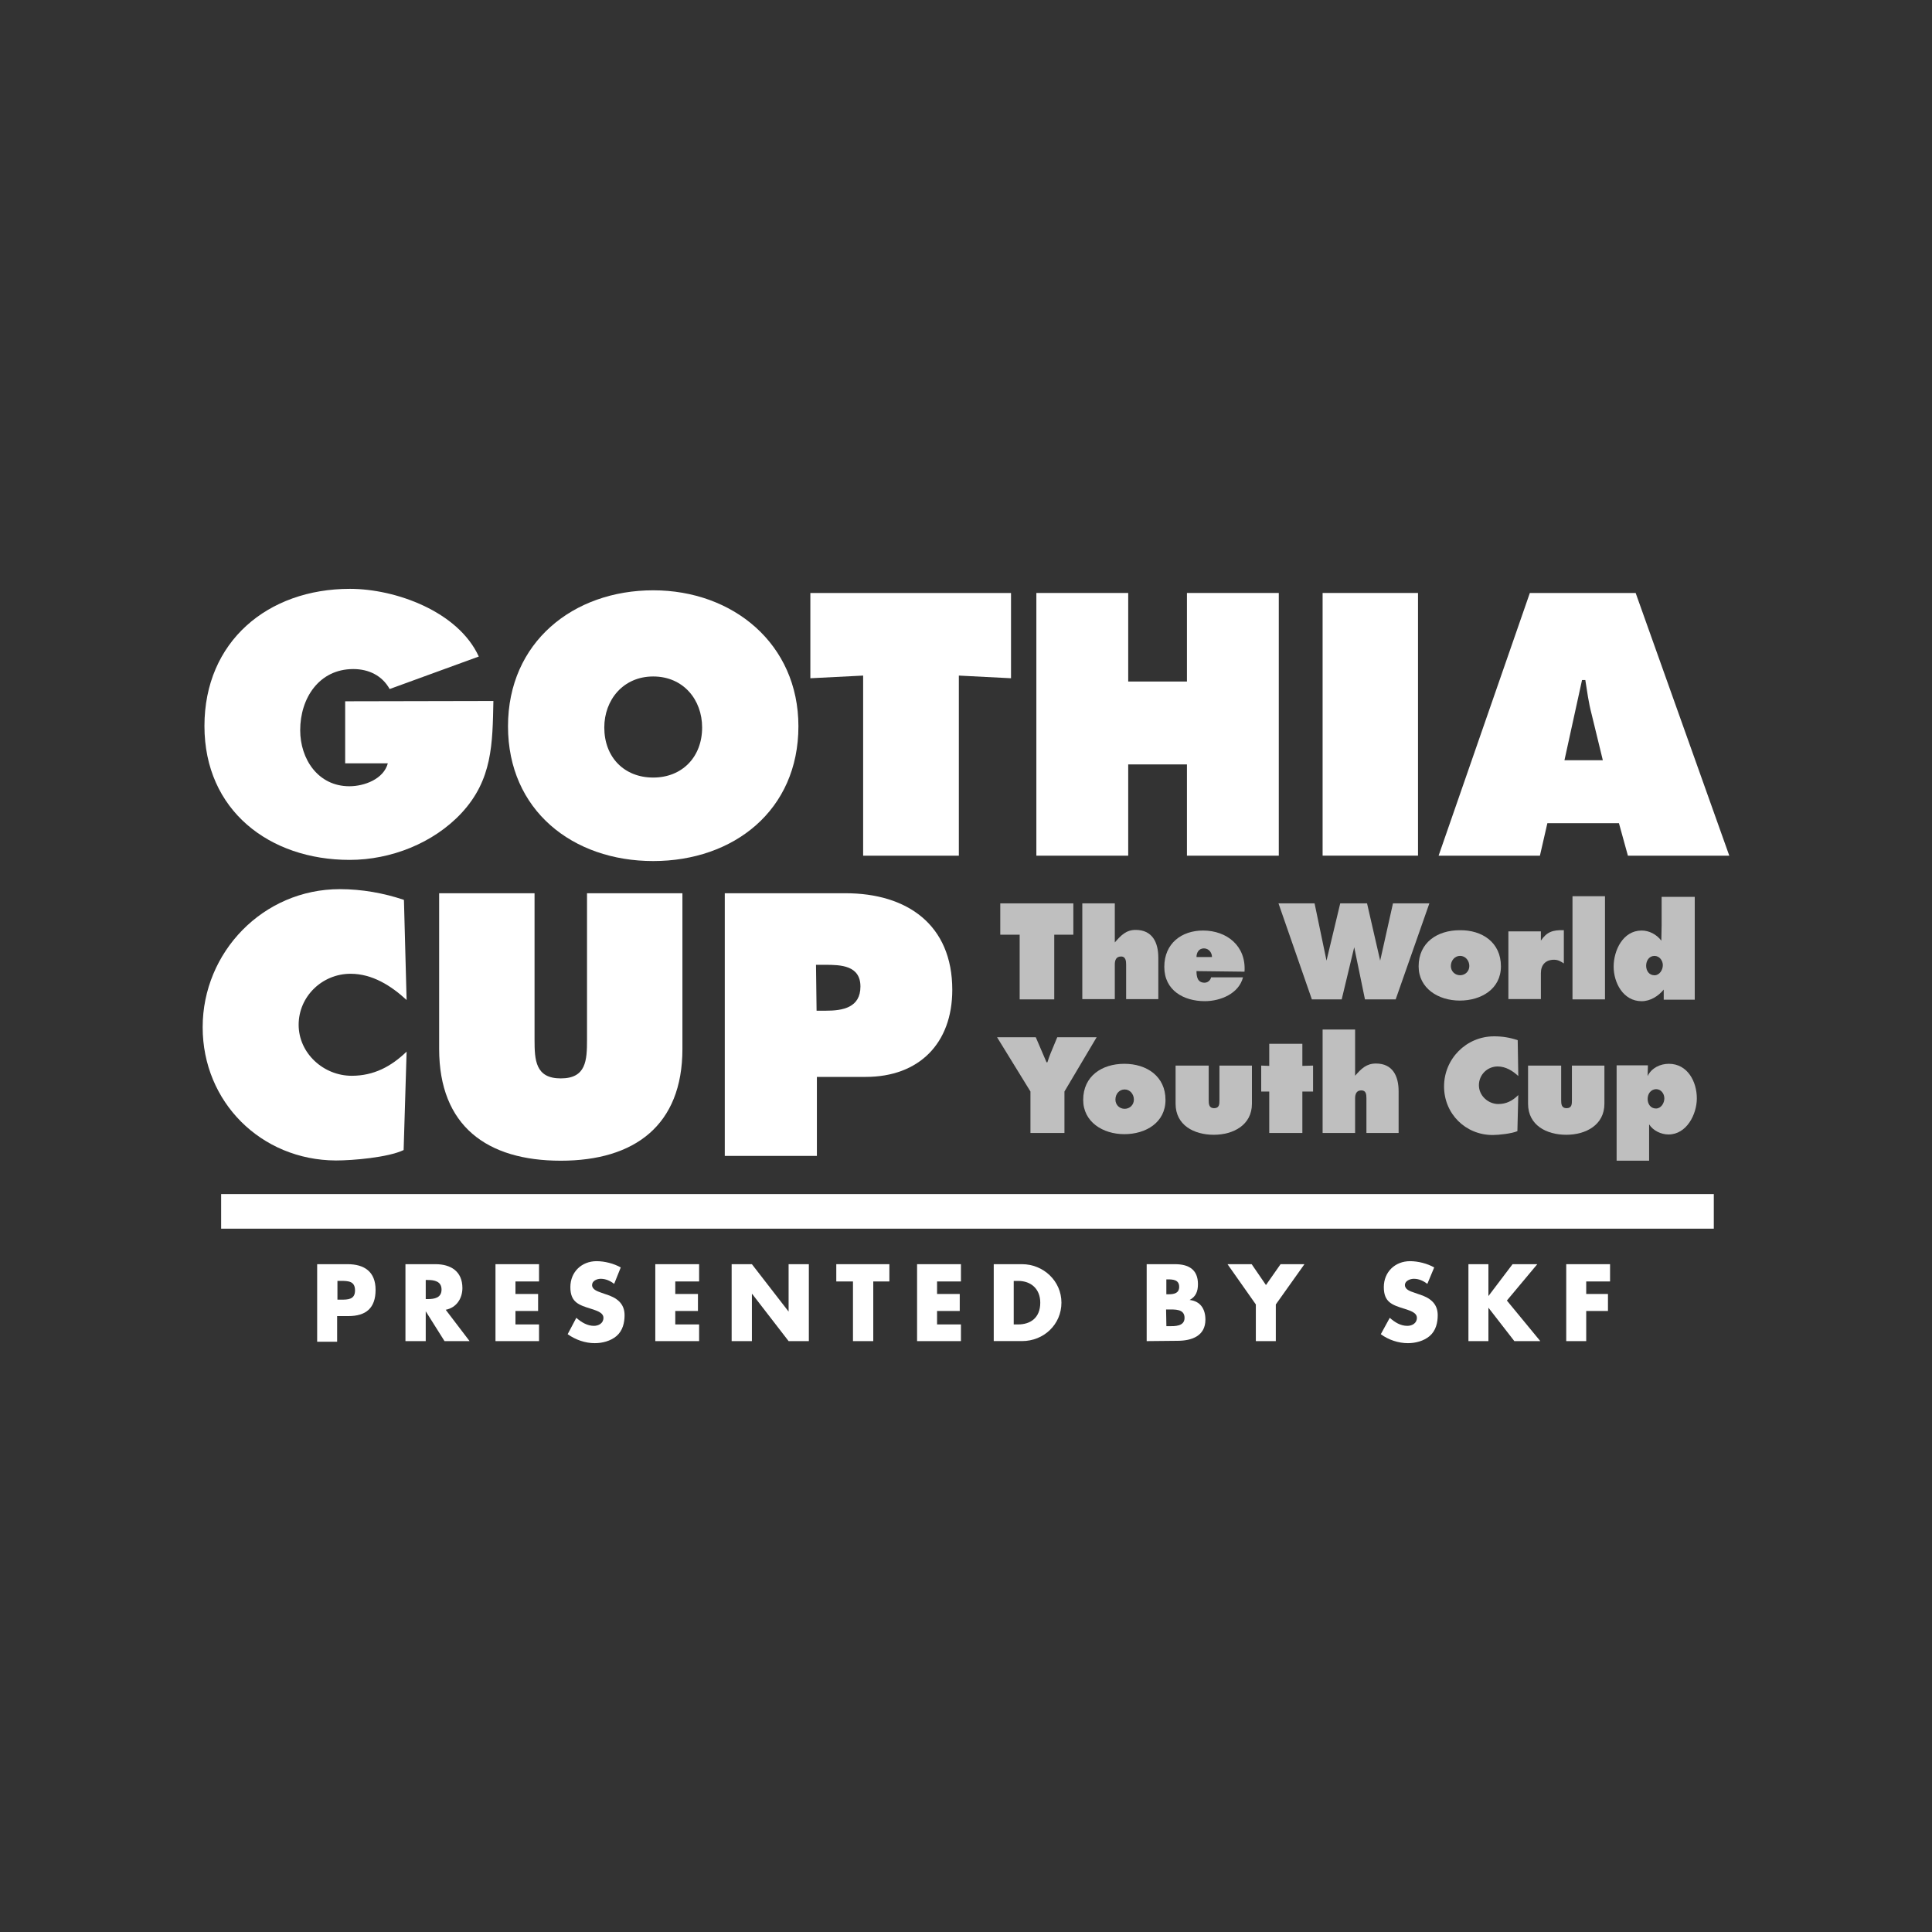 <svg xmlns="http://www.w3.org/2000/svg" id="Capa_1" data-name="Capa 1" viewBox="0 0 500 500"><rect x="0" y="0" width="500" height="500" fill="#333333" stroke="none"/><defs><style>      .cls-1 {        fill: none;      }      .cls-1, .cls-2, .cls-3 {        stroke-width: 0px;      }      .cls-2 {        fill: #bfbfbf;      }      .cls-3 {        fill: #fff;      }    </style></defs><rect class="cls-1" x="53.16" y="53.16" width="393.68" height="393.68"></rect><g><path class="cls-3" d="m105.23,258.8c-4.01-3.7-8.87-6.79-14.51-6.79-7.33,0-13.43,5.86-13.43,13.2s6.4,13.2,13.74,13.2c5.71,0,10.19-2.39,14.2-6.25l-.77,25.47c-4.01,1.93-13.2,2.7-17.52,2.7-19.37-.08-34.49-15.12-34.49-34.49s15.59-35.73,35.5-35.73c5.63,0,11.34,1,16.59,2.78l.69,25.93Z"></path><path class="cls-3" d="m176.61,231.17v40.28c0,19.83-12.42,28.94-31.48,28.94s-31.48-8.95-31.48-28.94v-40.28h24.69v37.89c0,5.32.23,10.03,6.79,10.03s6.79-4.63,6.79-10.03v-37.89h24.69Z"></path><path class="cls-3" d="m187.57,231.17h31.25c15.9,0,27.63,8.1,27.63,25,0,13.89-8.64,22.53-22.38,22.53h-12.66v20.45h-23.84v-67.98h0Zm23.77,30.4h2.39c4.32,0,8.95-.77,8.95-6.25s-5.09-5.63-9.11-5.63h-2.39l.15,11.88h0Z"></path><polygon class="cls-2" points="258.87 233.79 277.78 233.79 277.78 241.9 272.84 241.9 272.84 258.64 263.89 258.64 263.89 241.9 258.87 241.9 258.87 233.79"></polygon><path class="cls-2" d="m280.1,233.79h8.41v10.11c1.62-1.85,2.93-3.24,5.4-3.24,4.32,0,5.86,3.24,5.86,7.18v10.73h-8.33v-8.95c0-.85-.08-2.08-1.31-2.08-1.31,0-1.62,1-1.62,2.08v8.95h-8.41v-24.77h0Z"></path><path class="cls-2" d="m309.65,251.31c0,1.39.23,3.01,2.08,3.01.85,0,1.54-.62,1.7-1.39h8.26c-1.08,4.24-5.86,6.17-9.88,6.17-5.48,0-10.49-2.78-10.49-8.87s4.48-9.41,10.03-9.41c6.17,0,11.19,4.01,10.73,10.65l-12.42-.15h0Zm4.01-3.63c0-1.16-.85-2.24-2.08-2.24-1.31,0-1.93,1.08-1.93,2.24h4.01Z"></path><polygon class="cls-2" points="340.21 233.79 343.3 248.61 346.85 233.79 353.79 233.79 357.19 248.61 360.5 233.79 369.92 233.79 361.2 258.64 353.25 258.64 350.47 245.14 347.23 258.64 339.51 258.64 330.87 233.79 340.21 233.79"></polygon><path class="cls-2" d="m388.44,250.08c0,5.86-5.09,8.87-10.65,8.87s-10.65-3.16-10.65-8.87c0-6.17,4.86-9.34,10.65-9.34,5.79-.08,10.65,3.16,10.65,9.34Zm-12.96-.08c0,1.39,1.08,2.39,2.39,2.39s2.39-1,2.39-2.39-1-2.62-2.39-2.62-2.39,1.23-2.39,2.62Z"></path><path class="cls-2" d="m404.8,249.38c-.85-.54-1.54-1-2.62-1-2.16,0-3.4,1.31-3.4,3.47v6.71h-8.41v-17.52h8.41v2.39c1.54-2.24,3.01-2.78,5.94-2.7v8.64h.08Z"></path><rect class="cls-2" x="406.96" y="231.94" width="8.41" height="26.7"></rect><path class="cls-2" d="m430.57,256.1c-1.39,1.7-3.47,3.01-5.71,3.01-4.78,0-7.25-4.78-7.25-8.95s2.39-9.34,7.25-9.34c1.93,0,3.86,1,5.09,2.62l.08-4.01v-7.33h8.57v26.62h-8.03v-2.62Zm-4.55-6.17c0,1.31.77,2.47,2.16,2.47,1.31,0,2.16-1.39,2.16-2.62,0-1.16-.85-2.39-2.16-2.39-1.39,0-2.16,1.23-2.16,2.55Z"></path><path class="cls-2" d="m268.06,268.44l2.78,6.48h.23c.23-.77.54-1.62.85-2.39l1.7-4.09h10.19l-8.33,14.04v10.73h-8.8v-10.73l-8.64-14.04h10.03Z"></path><path class="cls-2" d="m301.63,284.65c0,5.86-5.09,8.87-10.65,8.87s-10.65-3.16-10.65-8.87c0-6.17,4.86-9.34,10.65-9.34s10.65,3.24,10.65,9.34Zm-12.96-.08c0,1.39,1.08,2.39,2.39,2.39s2.39-1,2.39-2.39-1-2.62-2.39-2.62-2.39,1.16-2.39,2.62Z"></path><path class="cls-2" d="m312.81,275.77v8.95c0,1,.08,2.08,1.39,2.08,1.39,0,1.39-1.08,1.39-2.08v-8.95h8.41v9.88c0,5.48-4.78,8.03-9.88,8.03s-9.88-2.47-9.88-8.03v-9.88h8.57Z"></path><polygon class="cls-2" points="337.05 275.85 339.82 275.77 339.82 282.49 337.05 282.49 337.05 293.21 328.48 293.21 328.48 282.49 326.4 282.49 326.4 275.77 328.48 275.85 328.48 270.14 337.05 270.14 337.05 275.85"></polygon><path class="cls-2" d="m342.29,266.44h8.41v11.96c1.62-1.85,2.93-3.16,5.4-3.16,4.32,0,5.86,3.24,5.86,7.18v10.8h-8.33v-8.95c0-1-.08-2.08-1.31-2.08-1.31,0-1.62,1-1.62,2.08v8.95h-8.41v-26.78h0Z"></path><path class="cls-2" d="m392.92,278.47c-1.39-1.31-3.24-2.47-5.32-2.47-2.7,0-4.86,2.16-4.86,4.86s2.39,4.86,5.02,4.86c2.08,0,3.7-.85,5.17-2.32l-.23,9.34c-1.39.62-4.78,1-6.4,1-7.02,0-12.58-5.48-12.58-12.58s5.71-12.96,12.96-12.96c2.08,0,4.09.31,6.1,1l.15,9.26Z"></path><path class="cls-2" d="m404.03,275.77v8.95c0,1,.08,2.08,1.39,2.08,1.39,0,1.39-1.08,1.39-2.08v-8.95h8.41v9.88c0,5.48-4.78,8.03-9.88,8.03s-9.88-2.47-9.88-8.03v-9.88h8.57Z"></path><path class="cls-2" d="m426.41,278.47c1-2.08,3.24-3.16,5.48-3.16,4.86,0,7.25,4.63,7.25,8.95,0,4.09-2.62,9.34-7.33,9.34-1.93,0-4.01-1-5.02-2.62v9.41h-8.41v-24.69h8.1l-.08,2.78h0Zm0,5.94c0,1.31.77,2.47,2.16,2.47,1.31,0,2.16-1.39,2.16-2.62s-.85-2.39-2.16-2.39c-1.39.08-2.16,1.23-2.16,2.55Z"></path><rect class="cls-3" x="57.23" y="309.03" width="386.3" height="8.95"></rect><path class="cls-3" d="m127.69,181.4c-.23,11.11-.23,20.37-8.26,29.02-7.25,7.79-18.29,12.12-28.94,12.12-20.76,0-37.58-12.81-37.58-34.65s16.36-35.5,37.66-35.5c11.81,0,28.01,5.86,33.34,17.52l-23.07,8.41c-1.93-3.47-5.4-5.17-9.41-5.17-8.87,0-13.74,7.56-13.74,15.82,0,7.49,4.63,14.51,12.73,14.51,3.86,0,8.87-1.85,9.95-5.94h-11.04v-16.05l38.35-.08h0Z"></path><polygon class="cls-3" points="209.72 153.46 261.65 153.46 261.65 175.53 248.15 174.84 248.15 221.45 223.38 221.45 223.38 174.84 209.72 175.53 209.72 153.46"></polygon><polygon class="cls-3" points="268.21 153.46 291.98 153.46 291.98 176.38 307.18 176.38 307.18 153.46 330.95 153.46 330.95 221.45 307.18 221.45 307.18 197.83 291.98 197.83 291.98 221.45 268.21 221.45 268.21 153.46"></polygon><rect class="cls-3" x="342.29" y="153.46" width="24.69" height="67.98"></rect><path class="cls-3" d="m398.55,221.45h-26.24l23.61-67.98h27.39l24.23,67.98h-26.24l-2.32-8.41h-18.52l-1.93,8.41Zm16.28-24.62l-2.93-12.04c-.77-2.93-1.16-5.86-1.62-8.8h-.85l-4.55,20.76h9.95v.08Z"></path><path class="cls-3" d="m206.63,187.96c0,21.76-16.75,34.88-37.58,34.88s-37.58-13.12-37.58-34.88,16.9-35.19,37.58-35.19,37.58,13.89,37.58,35.19Zm-50.24.31c0,7.72,5.17,12.96,12.66,12.96s12.66-5.32,12.66-12.96c0-7.18-4.86-13.2-12.66-13.2s-12.66,6.1-12.66,13.2Z"></path><path class="cls-3" d="m82.08,327.17h7.87c4.32,0,7.25,1.93,7.25,6.64s-2.47,6.79-7.02,6.79h-2.93v6.64h-5.17v-20.06Zm5.25,9.18h.85c1.85,0,3.7,0,3.7-2.39s-1.7-2.47-3.7-2.47h-.85v4.86Z"></path><path class="cls-3" d="m121.52,347.08h-6.48l-4.86-7.72h0v7.72h-5.25v-19.91h7.79c3.94,0,6.95,1.85,6.95,6.17,0,2.7-1.54,5.09-4.32,5.63l6.17,8.1Zm-11.34-10.88h.54c1.7,0,3.55-.31,3.55-2.47s-1.93-2.47-3.55-2.47h-.54v4.94Z"></path><polygon class="cls-3" points="133.4 331.64 133.4 334.88 139.26 334.88 139.26 339.28 133.4 339.28 133.4 342.76 139.5 342.76 139.5 347.08 128.23 347.08 128.23 327.17 139.5 327.17 139.5 331.64 133.4 331.64"></polygon><path class="cls-3" d="m158.94,332.26c-1-.77-2.16-1.31-3.47-1.31-1,0-2.24.54-2.24,1.62,0,1.16,1.39,1.62,2.24,1.93l1.31.46c2.78.85,4.86,2.32,4.86,5.4,0,1.93-.46,4.01-2.08,5.4-1.54,1.31-3.7,1.85-5.63,1.85-2.47,0-4.94-.85-7.02-2.32l2.24-4.24c1.31,1.16,2.86,2.08,4.55,2.08,1.16,0,2.47-.62,2.47-2.08s-2.08-1.93-3.16-2.32c-3.24-1-5.4-1.7-5.4-5.63s2.93-6.71,6.79-6.71c2.08,0,4.48.62,6.25,1.62l-1.7,4.24Z"></path><polygon class="cls-3" points="174.76 331.64 174.76 334.88 180.63 334.88 180.63 339.28 174.76 339.28 174.76 342.76 180.93 342.76 180.93 347.08 169.59 347.08 169.59 327.17 180.93 327.17 180.93 331.64 174.76 331.64"></polygon><polygon class="cls-3" points="189.35 327.17 194.59 327.17 204.09 339.44 204.09 339.44 204.09 327.17 209.33 327.17 209.33 347.08 204.09 347.08 194.67 334.88 194.59 334.88 194.59 347.08 189.35 347.08 189.35 327.17"></polygon><polygon class="cls-3" points="226 347.08 220.75 347.08 220.75 331.64 216.43 331.64 216.43 327.17 230.17 327.17 230.17 331.64 226 331.64 226 347.08"></polygon><polygon class="cls-3" points="242.51 331.64 242.51 334.88 248.38 334.88 248.38 339.28 242.51 339.28 242.51 342.76 248.69 342.76 248.69 347.08 237.34 347.08 237.34 327.17 248.69 327.17 248.69 331.64 242.51 331.64"></polygon><path class="cls-3" d="m257.18,327.17h7.33c5.48,0,10.19,4.32,10.19,9.95s-4.55,9.95-10.19,9.95h-7.33v-19.91Zm5.17,15.59h1.16c3.16,0,5.71-1.7,5.71-5.63,0-3.55-2.39-5.63-5.71-5.63h-1.16v11.27Z"></path><path class="cls-3" d="m296.76,347.08v-19.91h7.33c3.55,0,5.94,1.39,5.94,5.17,0,1.85-.54,3.24-2.16,4.09h0c2.78.31,4.09,2.32,4.09,5.09,0,4.24-3.55,5.48-7.25,5.48l-7.95.08h0Zm5.09-12.12h.54c1.39,0,2.78-.23,2.78-1.93,0-1.85-1.62-1.93-3.01-1.93h-.31v3.86h0Zm0,8.26h.62c1.54,0,4.09.08,4.09-2.16,0-2.39-2.62-2.16-4.24-2.16h-.54l.08,4.32h0Z"></path><polygon class="cls-3" points="317.68 327.17 323.93 327.17 327.63 332.57 331.41 327.17 337.59 327.17 330.18 337.59 330.18 347.08 325.01 347.08 325.01 337.59 317.68 327.17"></polygon><path class="cls-3" d="m369.38,332.26c-1-.77-2.16-1.31-3.47-1.31-1,0-2.32.54-2.32,1.62,0,1.16,1.39,1.62,2.32,1.93l1.31.46c2.78.85,4.86,2.32,4.86,5.4,0,1.93-.46,4.01-2.08,5.4-1.54,1.31-3.7,1.85-5.63,1.85-2.47,0-5.02-.85-7.02-2.32l2.32-4.24c1.31,1.16,2.78,2.08,4.55,2.08,1.16,0,2.47-.62,2.47-2.08s-2.08-1.93-3.16-2.32c-3.24-1-5.4-1.7-5.4-5.63s2.93-6.71,6.79-6.71c2.08,0,4.48.62,6.25,1.62l-1.77,4.24Z"></path><polygon class="cls-3" points="391.45 327.17 397.85 327.17 389.98 336.58 398.63 347.08 391.91 347.08 385.2 338.43 385.2 338.43 385.2 347.08 380.03 347.08 380.03 327.17 385.2 327.17 385.2 335.42 385.2 335.42 391.45 327.17"></polygon><polygon class="cls-3" points="410.51 331.64 410.51 334.88 416.14 334.88 416.14 339.28 410.51 339.28 410.51 347.08 405.34 347.08 405.34 327.17 416.68 327.17 416.68 331.64 410.51 331.64"></polygon></g></svg>
